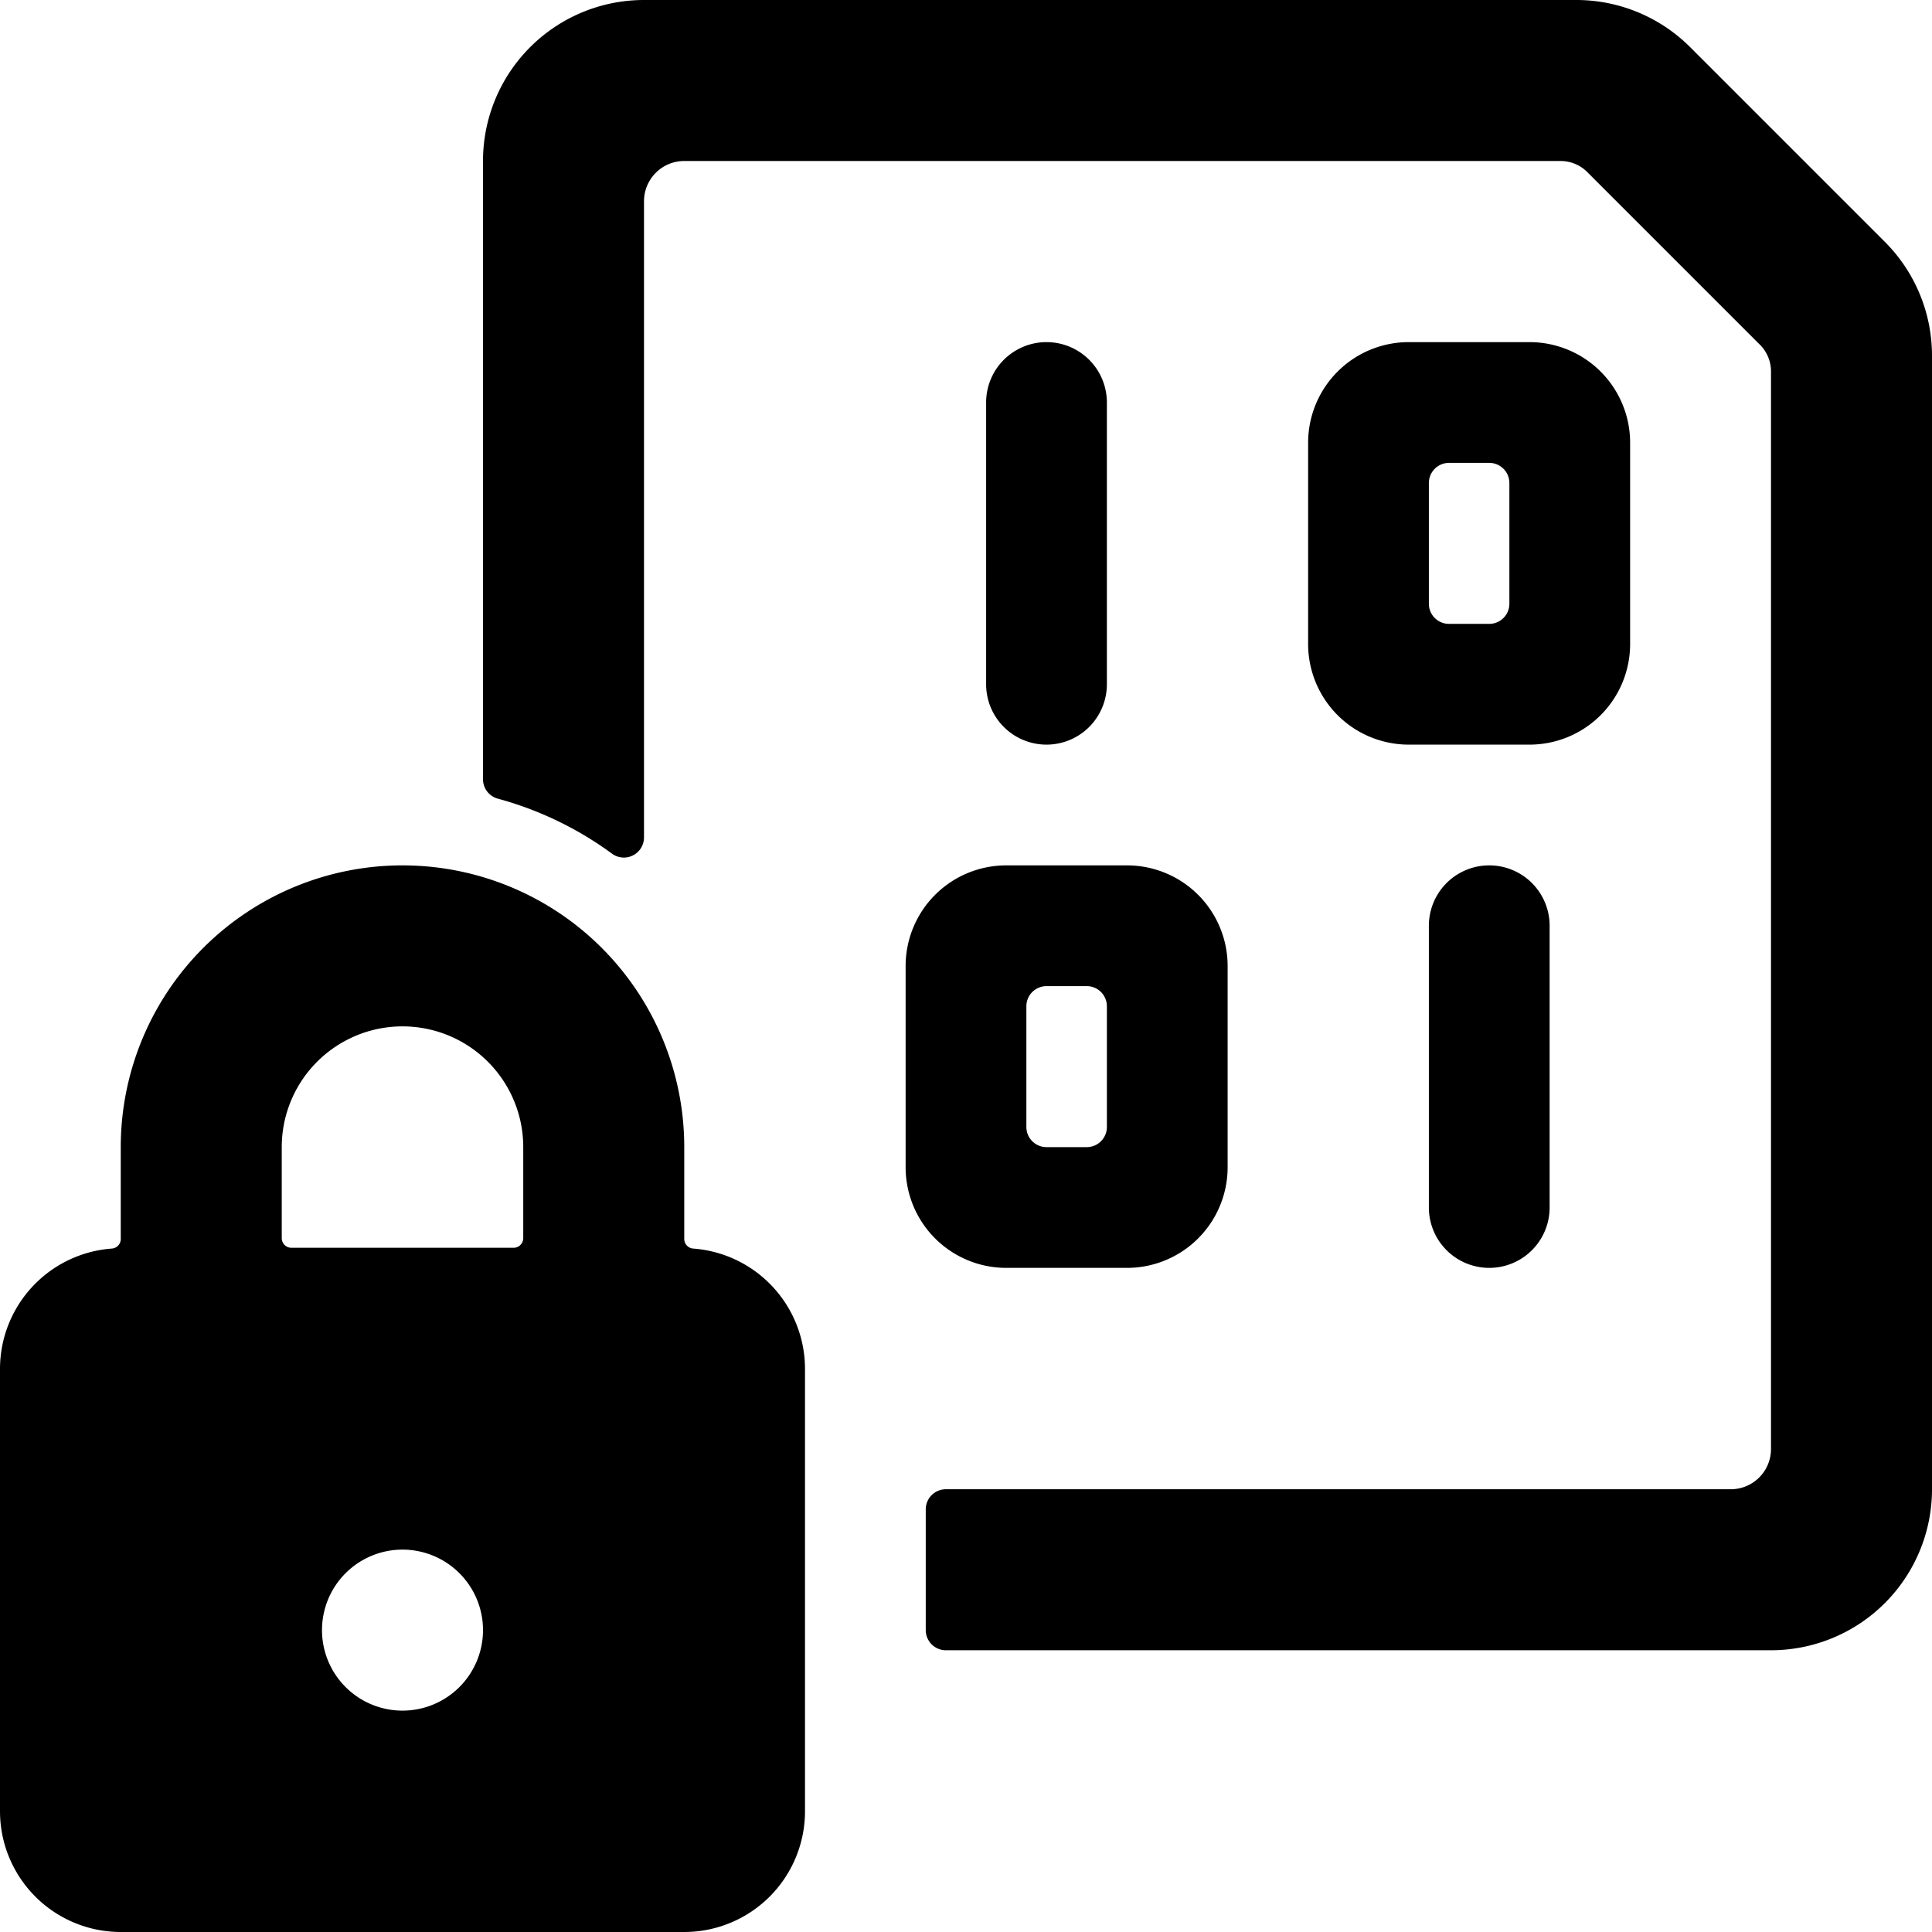 <svg xmlns="http://www.w3.org/2000/svg" viewBox="0 0 24 24"><g><path d="M17.75 11.5V15a0.75 0.75 0 0 0 1.5 0v-3.5a0.75 0.75 0 0 0 -1.5 0Z" fill="#000000" stroke-width="1"></path><path d="M11.25 12v2.5a1.25 1.25 0 0 0 1.25 1.25H14a1.25 1.25 0 0 0 1.25 -1.25V12A1.25 1.25 0 0 0 14 10.75h-1.5A1.25 1.25 0 0 0 11.25 12Zm1.5 0.5a0.25 0.25 0 0 1 0.25 -0.25h0.5a0.25 0.25 0 0 1 0.25 0.25V14a0.25 0.25 0 0 1 -0.25 0.25H13a0.25 0.25 0 0 1 -0.25 -0.25Z" fill="#000000" stroke-width="1"></path><path d="M13.75 8.5V5a0.75 0.75 0 0 0 -1.5 0v3.5a0.75 0.75 0 0 0 1.5 0Z" fill="#000000" stroke-width="1"></path><path d="M20.25 8V5.5A1.25 1.25 0 0 0 19 4.25h-1.5a1.25 1.25 0 0 0 -1.25 1.25V8a1.25 1.25 0 0 0 1.25 1.25H19A1.25 1.25 0 0 0 20.25 8Zm-1.5 -0.5a0.25 0.25 0 0 1 -0.25 0.25H18a0.25 0.25 0 0 1 -0.25 -0.25V6a0.25 0.25 0 0 1 0.25 -0.25h0.5a0.25 0.25 0 0 1 0.25 0.25Z" fill="#000000" stroke-width="1"></path><path d="M23.41 3 21 0.59A2 2 0 0 0 19.59 0H8a2 2 0 0 0 -2 2v7.68a0.25 0.25 0 0 0 0.18 0.24 4.31 4.31 0 0 1 1.43 0.69 0.25 0.25 0 0 0 0.39 -0.21V2.5a0.5 0.5 0 0 1 0.5 -0.5h10.88a0.47 0.47 0 0 1 0.35 0.15l2.12 2.12a0.47 0.47 0 0 1 0.15 0.35V18a0.5 0.5 0 0 1 -0.5 0.5h-9.75a0.25 0.25 0 0 0 -0.25 0.25v1.5a0.25 0.25 0 0 0 0.25 0.25H22a2 2 0 0 0 2 -2V4.42A2 2 0 0 0 23.41 3Z" fill="#000000" stroke-width="1"></path><path d="M8.61 15.51a0.12 0.12 0 0 1 -0.11 -0.12v-1.14a3.5 3.5 0 0 0 -7 0v1.13a0.12 0.12 0 0 1 -0.11 0.13A1.5 1.5 0 0 0 0 17v5.5A1.5 1.5 0 0 0 1.5 24h7a1.5 1.5 0 0 0 1.5 -1.5V17a1.5 1.5 0 0 0 -1.39 -1.49ZM5 21.25a1 1 0 1 1 1 -1 1 1 0 0 1 -1 1Zm1.5 -5.87a0.12 0.12 0 0 1 -0.11 0.12H3.61a0.12 0.12 0 0 1 -0.11 -0.12v-1.13a1.5 1.5 0 0 1 3 0Z" fill="#000000" stroke-width="1"></path></g></svg>